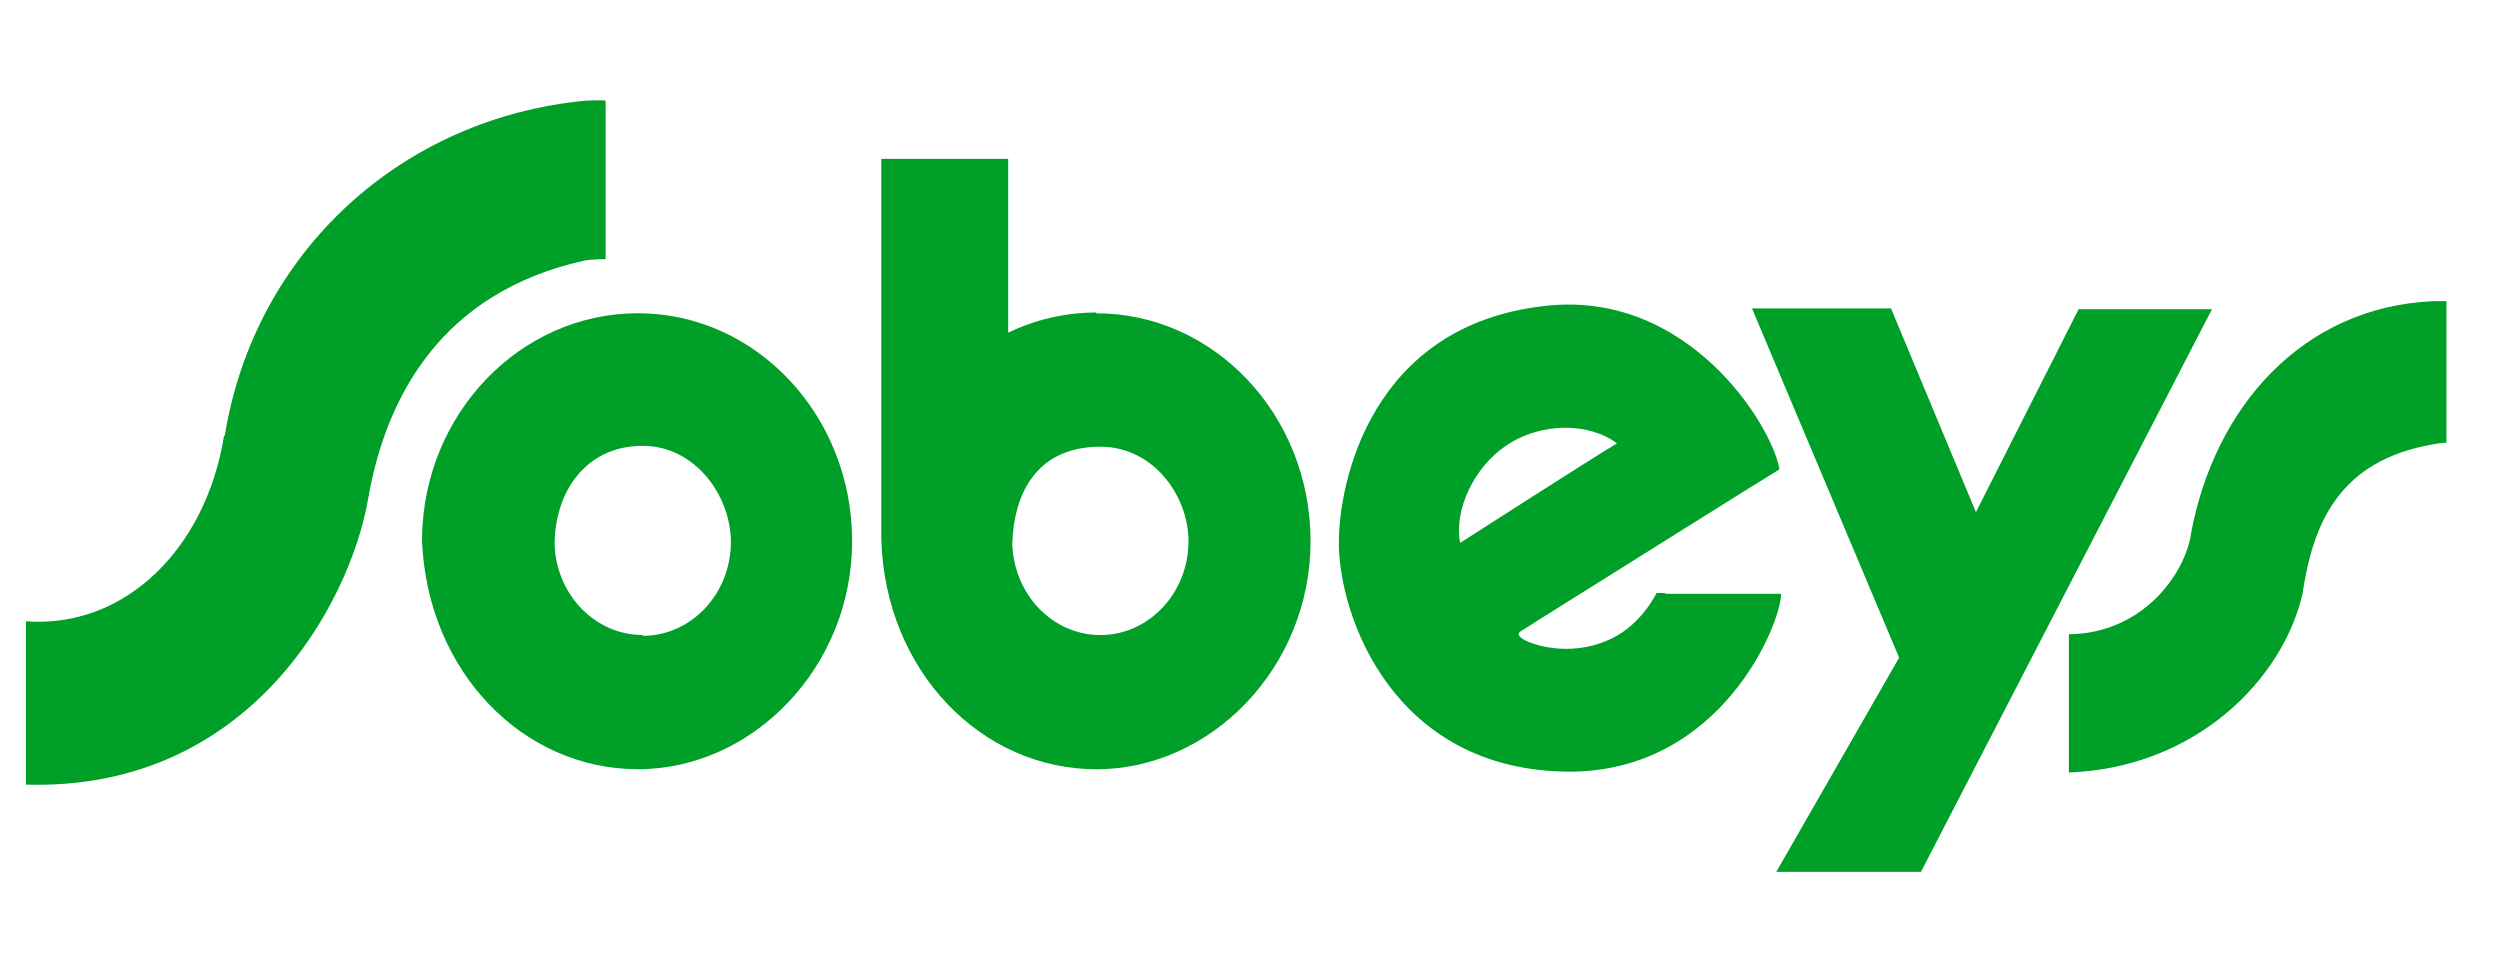 <svg width="54" height="21" viewBox="0 0 54 21" fill="none" xmlns="http://www.w3.org/2000/svg">
<path d="M47.324 11.552C47.167 12.46 46.242 13.682 44.688 13.7C44.688 13.7 44.688 16.197 44.688 16.686C47.447 16.581 49.315 14.66 49.734 12.826C49.961 11.307 50.52 9.945 52.563 9.596C52.755 9.561 52.843 9.561 52.843 9.561V6.505C52.843 6.505 52.773 6.505 52.563 6.505C49.734 6.627 47.831 8.792 47.324 11.534" fill="#009F27"/>
<path d="M37.843 6.662L41.021 14.206L38.367 18.833H41.492L47.779 6.679H44.898L42.68 11.062L40.846 6.662H37.843Z" fill="#009F27"/>
<path d="M35.974 12.809H35.782C35.782 12.809 35.468 13.472 34.822 13.787C33.861 14.258 32.918 13.874 32.831 13.752C32.779 13.699 32.814 13.665 32.831 13.647C32.883 13.612 33.215 13.403 33.215 13.403C33.215 13.403 38.227 10.259 38.437 10.137C38.279 9.194 36.463 6.243 33.355 6.61C29.635 7.029 28.919 10.382 28.919 11.726C28.919 13.298 30.089 16.651 33.896 16.668C37.179 16.668 38.471 13.472 38.471 12.826H35.957L35.974 12.809ZM32.499 9.648C33.268 9.107 34.333 9.124 34.927 9.578C34.612 9.753 31.539 11.726 31.539 11.726C31.399 10.975 31.871 10.085 32.499 9.648Z" fill="#009F27"/>
<path d="M4.838 9.421C4.437 11.884 2.673 13.578 0.56 13.42C0.56 14.171 0.56 16.11 0.56 16.948C5.38 17.087 7.545 13.054 7.947 10.801C8.331 8.548 9.553 6.313 12.609 5.632C12.766 5.597 13.081 5.597 13.081 5.597V2.174C13.081 2.174 12.976 2.157 12.662 2.174C8.68 2.541 5.502 5.44 4.856 9.404" fill="#009F27"/>
<path d="M13.883 13.716C12.853 13.716 12.015 12.843 11.98 11.76C11.98 10.66 12.626 9.63 13.883 9.63C15.019 9.63 15.787 10.713 15.787 11.708C15.787 12.825 14.931 13.734 13.883 13.734M13.779 6.766C11.247 6.766 9.169 8.914 9.116 11.586C9.116 11.621 9.116 11.655 9.116 11.69C9.238 14.519 11.299 16.615 13.779 16.615C16.258 16.615 18.406 14.415 18.406 11.69C18.406 8.966 16.328 6.766 13.779 6.766Z" fill="#009F27"/>
<path d="M23.768 13.717C22.738 13.717 21.899 12.844 21.865 11.744C21.899 10.662 22.389 9.649 23.768 9.649C24.903 9.649 25.671 10.696 25.671 11.692C25.671 12.809 24.816 13.717 23.768 13.717ZM23.681 6.75C23 6.75 22.354 6.907 21.777 7.186V3.432H19.036V11.168C19.036 11.308 19.036 11.639 19.036 11.657C19.123 14.503 21.201 16.616 23.681 16.616C26.16 16.616 28.308 14.416 28.308 11.692C28.308 8.968 26.23 6.767 23.681 6.767" fill="#009F27"/>
</svg>
